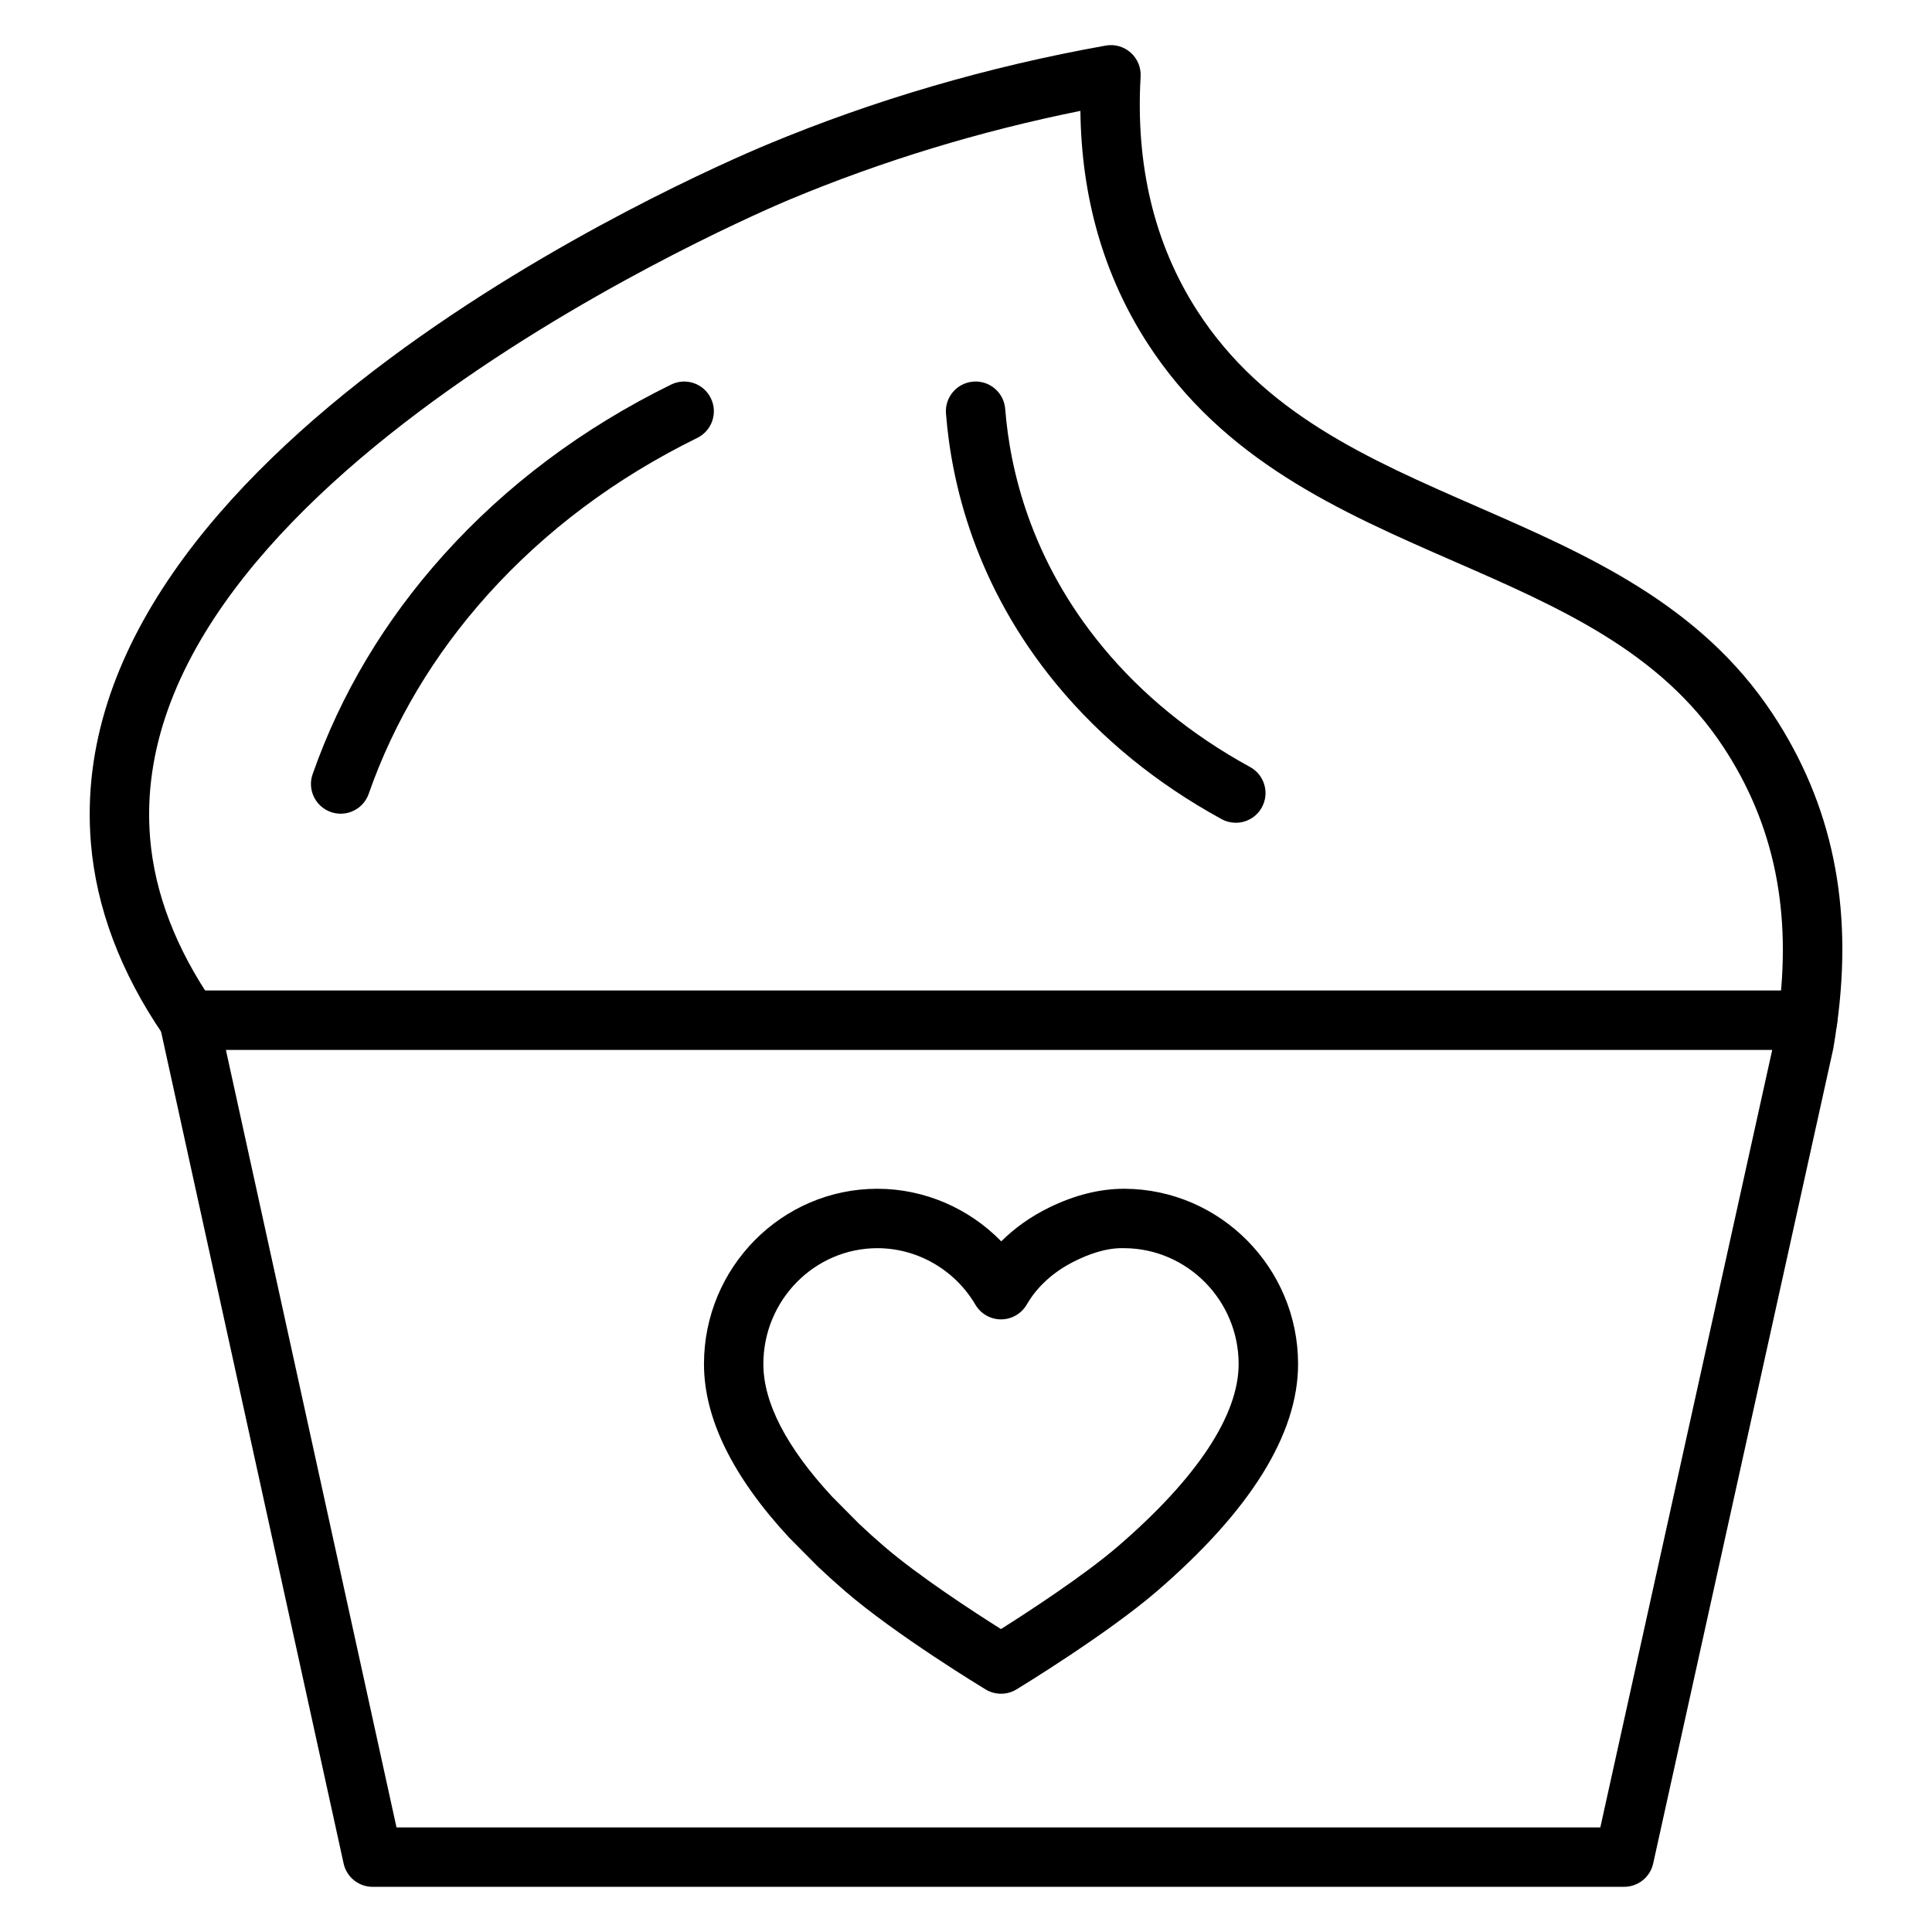 <?xml version="1.0" encoding="UTF-8"?>
<!-- Uploaded to: SVG Repo, www.svgrepo.com, Generator: SVG Repo Mixer Tools -->
<svg fill="#000000" width="800px" height="800px" version="1.1" viewBox="144 144 512 512" xmlns="http://www.w3.org/2000/svg">
 <g>
  <path d="m234.28 359.64c-0.867 0-1.738-0.145-2.602-0.445-4.106-1.438-6.266-5.93-4.828-10.031 7.422-21.184 19.09-40.727 34.68-58.074 16.59-18.465 36.879-33.664 60.309-45.168 3.914-1.93 8.617-0.309 10.535 3.594 1.918 3.906 0.309 8.621-3.594 10.535-21.613 10.613-40.301 24.598-55.543 41.562-14.188 15.797-24.801 33.543-31.527 52.754-1.137 3.246-4.176 5.273-7.43 5.273z"/>
  <path d="m471.5 362.04c-1.273 0-2.566-0.309-3.766-0.965-17.223-9.414-31.914-21.398-43.672-35.625-21.672-26.227-27.934-53.551-29.367-71.859-0.34-4.336 2.898-8.121 7.234-8.461 4.32-0.348 8.121 2.902 8.461 7.234 1.254 16.043 6.754 40.004 25.809 63.059 10.473 12.68 23.621 23.387 39.082 31.84 3.816 2.082 5.219 6.867 3.133 10.684-1.426 2.613-4.129 4.094-6.914 4.094z"/>
  <path d="m623.04 422.23c-0.359 0-0.719-0.023-1.082-0.074-4.305-0.59-7.316-4.562-6.727-8.871 3.773-27.496-1.008-50.879-14.625-71.477-16.645-25.176-43.234-36.789-71.383-49.09-30.066-13.133-61.152-26.715-81.234-57.918-11.484-17.844-17.414-38.461-17.672-61.418-26.711 5.391-52.594 13.285-77.07 23.508-7.242 3.023-177.25 75.215-169.47 169.2 1.211 14.613 6.852 29.312 16.762 43.684 0.57 0.828 0.977 1.754 1.199 2.734 0.957 4.238-1.691 8.512-5.93 9.469-3.555 0.812-7.031-0.871-8.656-3.894-11.23-16.473-17.641-33.523-19.066-50.695-8.566-103.48 159.86-176.98 179.09-185.03 28.43-11.871 58.656-20.711 89.852-26.277 2.379-0.43 4.809 0.262 6.613 1.863 1.797 1.602 2.769 3.938 2.633 6.34-1.367 23.598 3.668 44.453 14.957 61.996 17.504 27.199 45.09 39.25 74.301 52.012 29.004 12.676 58.996 25.777 78.207 54.836 15.824 23.926 21.41 50.848 17.094 82.301-0.543 3.945-3.918 6.801-7.789 6.801z"/>
  <path d="m574.42 644.03h-331.67c-3.695 0-6.894-2.57-7.688-6.184l-48.672-221.8c-0.512-2.332 0.059-4.762 1.555-6.625 1.496-1.859 3.75-2.938 6.137-2.938h428.94c2.273 0 4.438 0.984 5.93 2.699 1.496 1.711 2.176 3.992 1.871 6.242-0.293 2.144-0.602 4.297-0.996 6.527l-47.719 215.9c-0.801 3.606-3.996 6.172-7.691 6.172zm-325.34-15.742h319.02l45.555-206.05h-409.79z"/>
  <path d="m409.28 592.86c-1.41 0-2.824-0.383-4.078-1.137-0.965-0.582-23.785-14.449-37.242-26.047-2.574-2.219-5.004-4.422-7.301-6.602l-7.523-7.582c-15.039-16.242-22.574-31.656-22.574-46.012 0-25.613 20.621-46.445 45.969-46.445 12.422 0 24.254 5.164 32.809 13.934 3.609-3.586 7.906-6.625 12.719-8.973 6.727-3.289 13.395-4.961 19.816-4.961 0.074 0 0.219-0.008 0.207 0 25.324 0.148 45.922 20.984 45.922 46.445 0 18.551-12.578 38.801-37.395 60.195-13.195 11.367-36.254 25.445-37.23 26.035-1.262 0.762-2.68 1.148-4.098 1.148zm-32.754-118.08c-16.664 0-30.227 13.773-30.227 30.699 0 10.262 6.125 22.078 18.199 35.125l7.16 7.215c1.953 1.852 4.195 3.879 6.578 5.934 9.23 7.953 23.938 17.496 31.031 21.965 7.141-4.512 21.996-14.164 31.055-21.973 20.887-18.008 31.93-34.695 31.93-48.266 0-16.828-13.574-30.598-30.266-30.699-5.074-0.168-9.859 1.812-13.023 3.363-5.062 2.473-9.211 5.992-11.996 10.18-0.301 0.453-0.609 0.949-0.91 1.457-1.414 2.398-3.996 3.867-6.781 3.867h-0.008c-2.785-0.004-5.363-1.48-6.781-3.887-5.422-9.242-15.371-14.98-25.961-14.98z"/>
 </g>
</svg>